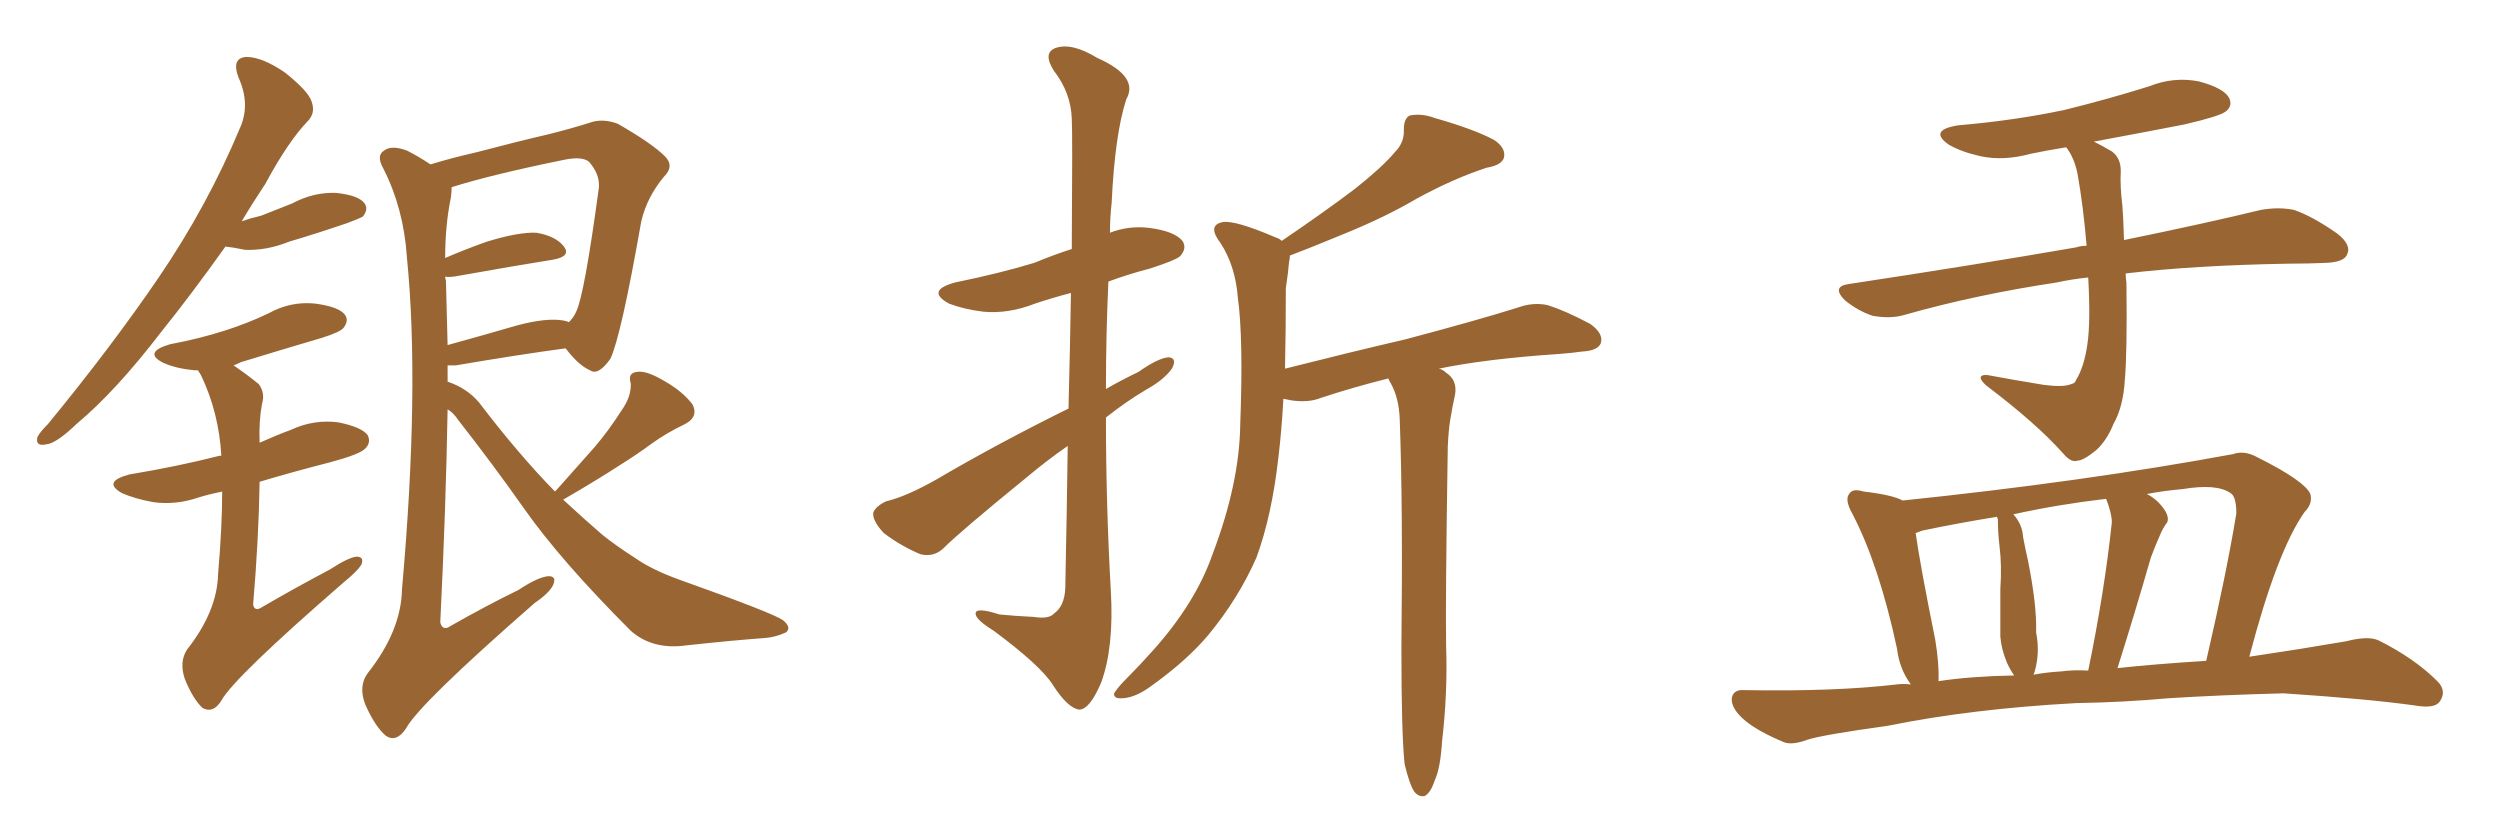 <svg xmlns="http://www.w3.org/2000/svg" xmlns:xlink="http://www.w3.org/1999/xlink" width="450" height="150"><path fill="#996633" padding="10" d="M40.58 44.38L40.58 44.38Q34.42 53.03 29.00 59.77L29.00 59.77Q20.80 70.46 13.77 76.32L13.77 76.32Q10.11 79.83 8.35 79.98L8.35 79.98Q6.30 80.42 6.74 78.66L6.74 78.66Q7.18 77.78 8.64 76.32L8.64 76.32Q20.07 62.40 28.56 49.95L28.56 49.95Q37.35 37.06 43.21 23.00L43.21 23.00Q45.12 18.75 42.92 13.92L42.92 13.92Q41.60 10.40 44.38 10.25L44.38 10.25Q47.17 10.25 51.27 13.04L51.27 13.04Q55.52 16.41 56.10 18.31L56.10 18.31Q56.84 20.36 55.37 21.83L55.37 21.83Q51.86 25.49 47.75 33.11L47.75 33.11Q45.41 36.62 43.51 39.84L43.51 39.84Q45.12 39.26 47.02 38.82L47.02 38.82Q49.95 37.65 52.59 36.62L52.59 36.62Q56.40 34.57 60.50 34.72L60.50 34.72Q64.60 35.16 65.63 36.62L65.63 36.62Q66.36 37.65 65.33 38.96L65.33 38.96Q64.89 39.26 62.55 40.14L62.55 40.14Q56.98 42.04 52.00 43.51L52.00 43.51Q48.05 45.12 44.09 44.97L44.09 44.97Q42.04 44.53 40.58 44.38ZM39.99 88.48L39.99 88.48Q37.79 88.92 35.89 89.50L35.89 89.50Q31.64 90.97 27.54 90.38L27.54 90.38Q24.32 89.79 21.97 88.77L21.97 88.77Q18.31 86.72 23.29 85.40L23.29 85.40Q32.08 83.94 39.55 82.03L39.55 82.03Q39.70 82.03 39.84 82.03L39.84 82.03Q39.40 74.27 36.18 67.53L36.18 67.53Q35.74 66.80 35.60 66.65L35.60 66.65Q35.16 66.65 35.01 66.65L35.01 66.65Q31.79 66.36 29.44 65.33L29.44 65.33Q25.63 63.43 30.62 61.96L30.62 61.96Q36.04 60.94 40.58 59.47L40.58 59.47Q44.68 58.15 48.34 56.40L48.34 56.40Q52.29 54.20 56.69 54.64L56.69 54.64Q61.08 55.22 62.11 56.69L62.11 56.69Q62.84 57.71 61.82 59.03L61.82 59.03Q61.23 59.77 58.01 60.79L58.01 60.79Q50.54 62.99 43.36 65.19L43.36 65.19Q42.48 65.63 42.04 65.77L42.04 65.77Q44.24 67.24 46.58 69.14L46.58 69.14Q47.75 70.75 47.17 72.66L47.17 72.66Q46.58 75.73 46.73 79.69L46.73 79.69Q49.66 78.37 52.44 77.34L52.44 77.34Q56.54 75.44 60.94 76.03L60.94 76.03Q65.19 76.90 66.21 78.37L66.21 78.37Q66.80 79.69 65.77 80.71L65.77 80.71Q64.89 81.74 59.47 83.20L59.47 83.20Q52.59 84.96 46.73 86.72L46.73 86.72Q46.58 96.83 45.56 108.84L45.56 108.84Q45.85 110.16 47.17 109.28L47.17 109.28Q53.47 105.62 59.33 102.54L59.33 102.54Q62.70 100.34 64.16 100.20L64.16 100.20Q65.63 100.20 65.04 101.66L65.04 101.66Q64.31 102.83 61.96 104.74L61.96 104.74Q42.04 122.02 39.84 126.12L39.84 126.12Q38.38 128.47 36.47 127.44L36.47 127.44Q34.72 125.83 33.25 122.17L33.25 122.17Q32.23 119.09 33.69 116.89L33.69 116.89Q39.11 110.01 39.26 103.27L39.26 103.27Q39.99 94.78 39.99 88.48ZM99.90 88.48L99.90 88.48Q99.90 88.33 100.05 88.33L100.05 88.33Q103.86 84.08 107.08 80.42L107.08 80.42Q109.57 77.49 111.91 73.83L111.91 73.83Q113.67 71.34 113.53 68.99L113.53 68.99Q112.94 67.09 114.70 66.94L114.70 66.94Q116.31 66.65 119.53 68.55L119.53 68.55Q122.90 70.46 124.66 72.80L124.66 72.80Q125.83 75.15 123.05 76.46L123.05 76.46Q119.97 77.93 117.33 79.83L117.33 79.83Q114.55 81.88 111.47 83.79L111.47 83.79Q107.67 86.28 101.37 89.94L101.37 89.94Q105.18 93.46 108.40 96.24L108.40 96.24Q110.74 98.14 114.40 100.49L114.40 100.49Q117.33 102.54 122.17 104.30L122.17 104.30Q139.01 110.30 140.92 111.62L140.92 111.62Q142.53 112.94 141.50 113.82L141.50 113.82Q139.60 114.70 137.70 114.84L137.70 114.84Q131.69 115.28 123.63 116.16L123.63 116.16Q117.48 117.04 113.53 113.53L113.53 113.53Q100.93 100.93 94.34 91.55L94.34 91.55Q88.77 83.64 82.47 75.59L82.47 75.59Q81.59 74.27 80.57 73.68L80.57 73.68Q80.27 91.26 79.25 112.06L79.25 112.06Q79.69 113.67 81.15 112.65L81.15 112.65Q87.60 108.98 93.31 106.20L93.31 106.20Q96.83 103.86 98.73 103.71L98.73 103.71Q100.20 103.71 99.61 105.18L99.61 105.18Q99.02 106.64 96.24 108.54L96.24 108.54Q75.44 126.71 73.10 131.10L73.10 131.10Q71.34 133.74 69.43 132.42L69.43 132.42Q67.53 130.81 65.77 126.86L65.77 126.86Q64.45 123.49 66.21 121.14L66.21 121.14Q72.22 113.53 72.36 106.05L72.36 106.05Q75.59 69.73 73.24 46.29L73.24 46.29Q72.66 37.50 68.99 30.32L68.99 30.32Q67.68 27.98 69.14 27.10L69.14 27.10Q70.46 26.07 73.24 27.10L73.24 27.10Q75.29 28.13 77.49 29.59L77.49 29.59Q81.30 28.42 85.84 27.39L85.84 27.39Q93.02 25.49 98.73 24.17L98.73 24.17Q102.83 23.14 106.05 22.12L106.05 22.12Q108.40 21.24 111.18 22.27L111.18 22.27Q117.33 25.78 119.68 28.13L119.68 28.13Q121.44 29.88 119.53 31.79L119.53 31.79Q116.46 35.45 115.43 39.84L115.43 39.84L115.43 39.84Q111.77 60.64 109.86 64.60L109.86 64.60Q107.67 67.68 106.20 66.65L106.20 66.65Q104.15 65.77 101.81 62.70L101.81 62.70Q93.16 63.87 82.03 65.77L82.03 65.77Q81.15 65.77 80.57 65.77L80.57 65.77Q80.57 67.24 80.57 68.70L80.57 68.70Q84.08 69.87 86.28 72.51L86.28 72.51Q93.31 81.74 99.90 88.48ZM101.51 57.71L101.51 57.71L101.51 57.71Q102.25 57.86 102.39 58.01L102.39 58.01Q103.27 57.13 103.71 56.10L103.71 56.10Q105.18 53.17 107.81 33.69L107.81 33.69Q107.96 31.35 106.05 29.15L106.05 29.15Q104.88 28.13 101.81 28.71L101.81 28.71Q88.77 31.35 81.30 33.69L81.30 33.69Q81.30 34.57 81.15 35.60L81.15 35.60Q80.13 40.58 80.13 46.44L80.13 46.44Q83.50 44.97 87.60 43.51L87.60 43.51Q93.31 41.75 96.53 41.89L96.53 41.89Q100.05 42.48 101.51 44.38L101.51 44.38Q102.83 46.14 99.61 46.73L99.61 46.73Q92.29 47.90 82.47 49.66L82.47 49.66Q81.01 49.95 80.13 49.80L80.13 49.80Q80.13 50.10 80.27 50.54L80.27 50.54Q80.42 55.96 80.57 62.11L80.57 62.11Q86.43 60.50 93.02 58.59L93.02 58.59Q98.44 57.13 101.51 57.71ZM192.33 73.54L192.33 73.54Q192.63 61.67 192.77 52.73L192.77 52.73Q189.40 53.61 186.33 54.64L186.33 54.64Q181.49 56.54 176.95 56.10L176.95 56.10Q173.44 55.66 170.80 54.64L170.80 54.64Q166.55 52.29 171.97 50.83L171.97 50.83Q179.88 49.22 186.18 47.31L186.18 47.31Q189.70 45.85 192.92 44.82L192.92 44.82Q193.07 23.73 192.92 21.39L192.92 21.39Q192.77 16.70 189.70 12.74L189.70 12.74Q187.65 9.52 189.99 8.64L189.99 8.64Q192.92 7.62 197.46 10.40L197.46 10.40Q205.08 13.77 202.73 17.87L202.73 17.87Q200.68 24.17 200.10 36.47L200.10 36.47Q199.80 39.11 199.80 41.89L199.80 41.89Q203.17 40.58 206.84 41.02L206.84 41.02Q211.38 41.60 212.84 43.36L212.84 43.36Q213.72 44.68 212.40 46.14L212.40 46.14Q211.52 46.88 206.98 48.34L206.98 48.34Q203.03 49.37 199.51 50.68L199.51 50.68Q199.07 60.21 199.07 70.02L199.07 70.02Q201.86 68.41 204.93 66.94L204.93 66.94Q208.45 64.45 210.35 64.31L210.35 64.31Q211.96 64.45 210.94 66.36L210.94 66.36Q209.47 68.41 206.25 70.17L206.25 70.17Q202.59 72.36 199.07 75.15L199.07 75.15Q199.07 90.82 199.95 106.35L199.95 106.35Q200.54 116.60 198.19 122.90L198.19 122.90Q196.14 127.73 194.24 127.73L194.24 127.73Q192.19 127.44 189.55 123.34L189.55 123.34Q187.35 119.82 178.86 113.53L178.86 113.53Q175.78 111.62 175.63 110.60L175.63 110.60Q175.34 109.13 179.88 110.60L179.88 110.60Q182.81 110.89 186.04 111.04L186.04 111.04Q188.82 111.47 189.70 110.45L189.70 110.45Q191.60 109.13 191.75 105.91L191.75 105.91Q192.04 91.85 192.19 80.27L192.19 80.27Q188.38 82.91 184.72 85.99L184.72 85.99Q172.85 95.65 169.78 98.73L169.78 98.73Q168.02 100.34 165.67 99.76L165.67 99.76Q162.16 98.29 159.08 95.95L159.08 95.95Q157.03 93.75 157.18 92.29L157.18 92.29Q157.62 91.11 159.52 90.23L159.52 90.23Q163.18 89.36 168.60 86.28L168.60 86.28Q179.59 79.83 192.33 73.54ZM252.83 137.55L252.83 137.55L252.83 137.55Q252.25 132.13 252.25 116.60L252.25 116.60Q252.54 91.41 251.95 75.44L251.95 75.44Q251.81 71.63 250.34 68.99L250.34 68.99Q250.05 68.55 249.90 68.12L249.90 68.12Q243.46 69.73 237.74 71.63L237.74 71.63Q235.55 72.51 232.47 72.07L232.47 72.07Q231.59 71.92 231.01 71.78L231.01 71.78Q230.71 77.34 230.13 82.18L230.13 82.18Q228.96 92.72 226.17 100.34L226.17 100.34Q222.95 107.67 217.53 114.26L217.53 114.26Q213.72 118.80 207.42 123.34L207.42 123.34Q204.49 125.54 202.15 125.68L202.15 125.68Q200.39 125.83 200.54 124.80L200.54 124.80Q201.12 123.78 203.03 121.88L203.03 121.88Q205.22 119.68 207.57 117.04L207.57 117.04Q215.19 108.54 218.26 99.76L218.26 99.76Q223.10 87.01 223.24 76.46L223.24 76.46Q223.83 60.94 222.80 53.47L222.80 53.47Q222.36 47.90 219.73 43.80L219.73 43.80Q217.24 40.58 220.02 39.99L220.02 39.99Q222.22 39.55 229.69 42.77L229.69 42.77Q230.27 42.92 230.71 43.36L230.71 43.36Q238.48 38.09 243.90 33.98L243.90 33.98Q248.88 30.03 251.07 27.39L251.07 27.39Q252.83 25.63 252.69 23.29L252.69 23.29Q252.69 21.39 253.71 20.80L253.71 20.80Q255.91 20.36 258.25 21.24L258.25 21.24Q265.43 23.29 268.95 25.20L268.95 25.20Q271.14 26.66 270.70 28.42L270.70 28.42Q270.26 29.74 267.63 30.18L267.63 30.18Q261.77 32.08 255.03 35.74L255.03 35.74Q249.32 39.11 241.70 42.19L241.70 42.19Q235.69 44.68 232.18 46.00L232.18 46.00Q232.18 46.58 232.03 47.17L232.03 47.17Q231.88 49.07 231.45 51.86L231.45 51.86Q231.45 59.62 231.30 66.36L231.30 66.36Q242.87 63.43 252.98 61.08L252.98 61.08Q265.72 57.71 273.19 55.37L273.19 55.37Q275.98 54.35 278.61 54.93L278.61 54.93Q281.84 55.96 286.23 58.30L286.23 58.30Q288.72 60.06 288.13 61.82L288.13 61.82Q287.55 63.13 284.77 63.28L284.77 63.28Q282.71 63.57 280.52 63.72L280.52 63.72Q267.48 64.60 258.98 66.36L258.98 66.36Q259.72 66.50 260.30 67.09L260.30 67.09Q262.35 68.41 261.91 71.04L261.91 71.04Q261.47 72.95 261.04 75.59L261.04 75.59Q260.74 77.34 260.60 80.42L260.60 80.42Q260.16 108.69 260.30 116.16L260.30 116.16Q260.60 124.66 259.57 133.45L259.57 133.45Q259.28 138.28 258.25 140.48L258.25 140.48Q257.52 142.68 256.49 143.26L256.49 143.26Q255.47 143.55 254.59 142.53L254.59 142.53Q253.71 141.21 252.83 137.55ZM375.88 49.95L375.88 49.95Q372.95 50.24 370.31 50.83L370.31 50.83Q355.66 53.03 342.77 56.69L342.77 56.69Q340.28 57.42 337.06 56.84L337.06 56.84Q334.42 55.96 332.08 54.05L332.08 54.05Q329.59 51.56 332.81 51.12L332.81 51.12Q355.08 47.75 373.68 44.53L373.68 44.53Q374.56 44.24 375.59 44.24L375.59 44.24Q375 37.21 373.97 31.35L373.97 31.35Q373.39 28.42 371.92 26.51L371.92 26.51Q368.26 27.10 365.48 27.69L365.48 27.69Q360.64 29.00 356.54 28.13L356.54 28.13Q353.17 27.39 350.83 26.07L350.83 26.07Q347.02 23.44 352.44 22.56L352.44 22.56Q362.70 21.68 371.63 19.78L371.63 19.78Q379.39 17.87 386.87 15.53L386.87 15.53Q391.26 13.77 395.80 14.65L395.80 14.65Q400.20 15.82 401.22 17.58L401.22 17.58Q401.95 19.04 400.63 20.07L400.63 20.07Q399.46 20.95 393.16 22.41L393.16 22.41Q384.81 24.02 376.90 25.49L376.90 25.49Q378.37 26.22 380.13 27.25L380.13 27.25Q381.74 28.42 381.74 30.76L381.74 30.76Q381.59 33.54 382.03 37.06L382.03 37.06Q382.18 38.67 382.32 43.21L382.32 43.21Q397.27 40.14 406.93 37.79L406.93 37.79Q410.16 37.21 412.94 37.79L412.94 37.79Q416.31 38.96 420.70 42.04L420.70 42.04Q423.34 44.09 422.46 45.85L422.46 45.85Q421.88 47.17 418.80 47.31L418.80 47.31Q415.58 47.46 412.06 47.46L412.06 47.46Q395.07 47.75 382.62 49.22L382.62 49.22Q382.62 49.95 382.76 50.98L382.76 50.98Q382.91 63.43 382.47 68.41L382.47 68.41Q382.18 73.24 380.42 76.32L380.42 76.32Q379.25 79.25 377.34 81.01L377.34 81.01Q375 82.91 373.97 82.91L373.97 82.91Q372.80 83.35 371.34 81.59L371.34 81.59Q366.50 76.17 357.57 69.43L357.57 69.43Q356.40 68.41 356.54 67.82L356.54 67.82Q356.84 67.38 357.86 67.53L357.86 67.53Q362.55 68.41 367.97 69.29L367.97 69.29Q371.48 69.73 372.80 69.14L372.80 69.14Q373.54 68.99 373.68 68.41L373.68 68.41Q375.15 66.06 375.73 61.96L375.73 61.96Q376.32 58.01 375.88 49.95ZM373.68 126.56L373.68 126.56Q354.79 127.59 339.70 130.66L339.70 130.66Q327.98 132.28 325.34 133.15L325.34 133.15Q322.56 134.18 321.09 133.59L321.09 133.59Q316.55 131.69 314.21 129.79L314.21 129.79Q311.57 127.59 311.72 125.68L311.72 125.68Q312.01 124.07 313.92 124.22L313.92 124.22Q330.32 124.51 341.46 123.19L341.46 123.19Q342.48 123.05 343.95 123.19L343.95 123.19Q341.89 120.41 341.46 116.75L341.46 116.75Q338.23 101.66 333.40 92.43L333.40 92.43Q331.93 89.79 332.96 88.77L332.96 88.77Q333.54 87.89 335.45 88.48L335.45 88.48Q340.58 89.06 342.48 90.09L342.48 90.09Q375 86.72 401.95 81.74L401.95 81.74Q404.00 81.01 406.35 82.32L406.35 82.32Q414.84 86.57 415.87 88.92L415.87 88.92Q416.31 90.67 414.84 92.14L414.84 92.14Q409.86 99.17 404.88 118.21L404.88 118.21Q413.82 116.89 422.31 115.43L422.31 115.43Q426.27 114.40 428.17 115.28L428.17 115.28Q434.62 118.51 438.72 122.61L438.72 122.61Q440.48 124.37 439.16 126.27L439.16 126.27Q438.28 127.59 434.77 127.00L434.77 127.00Q426.56 125.83 411.04 124.80L411.04 124.80Q399.61 125.10 390.38 125.68L390.38 125.68Q382.18 126.42 373.68 126.56ZM380.13 94.04L380.13 94.04Q380.13 92.43 379.10 89.79L379.10 89.79Q370.31 90.82 362.40 92.58L362.40 92.58Q364.01 94.34 364.16 96.68L364.16 96.68Q364.60 99.02 365.04 100.93L365.04 100.93Q366.65 108.98 366.50 113.82L366.50 113.82Q367.24 117.48 366.21 121.00L366.21 121.00Q366.06 121.29 366.06 121.44L366.06 121.44Q368.41 121.00 371.04 120.85L371.04 120.85Q373.10 120.56 375.88 120.70L375.88 120.70Q378.81 106.49 380.13 94.04ZM387.16 100.34L387.16 100.34Q384.38 110.01 381.15 120.26L381.15 120.26Q387.89 119.53 397.12 118.95L397.12 118.95Q400.78 103.13 402.54 92.43L402.54 92.43Q402.54 89.36 401.51 88.77L401.51 88.77Q399.02 87.01 392.87 88.04L392.87 88.04Q389.50 88.33 386.43 88.92L386.43 88.92Q387.60 89.50 388.62 90.53L388.62 90.53Q390.67 92.72 390.09 94.04L390.09 94.04Q389.36 94.92 388.77 96.39L388.77 96.39Q388.04 98.00 387.16 100.34ZM348.93 122.61L348.93 122.61L348.93 122.61Q354.64 121.73 362.55 121.58L362.55 121.58Q361.82 120.56 361.23 119.24L361.23 119.24Q360.21 116.75 360.06 114.55L360.06 114.55Q360.06 110.60 360.06 106.05L360.06 106.05Q360.35 101.81 359.91 98.29L359.91 98.29Q359.62 95.80 359.62 93.46L359.62 93.46Q359.47 93.16 359.47 93.02L359.47 93.02Q352.29 94.19 346.00 95.51L346.00 95.51Q345.26 95.80 344.82 95.95L344.82 95.95Q345.56 101.37 348.34 115.14L348.34 115.14Q349.07 119.53 348.93 122.61Z"/></svg>